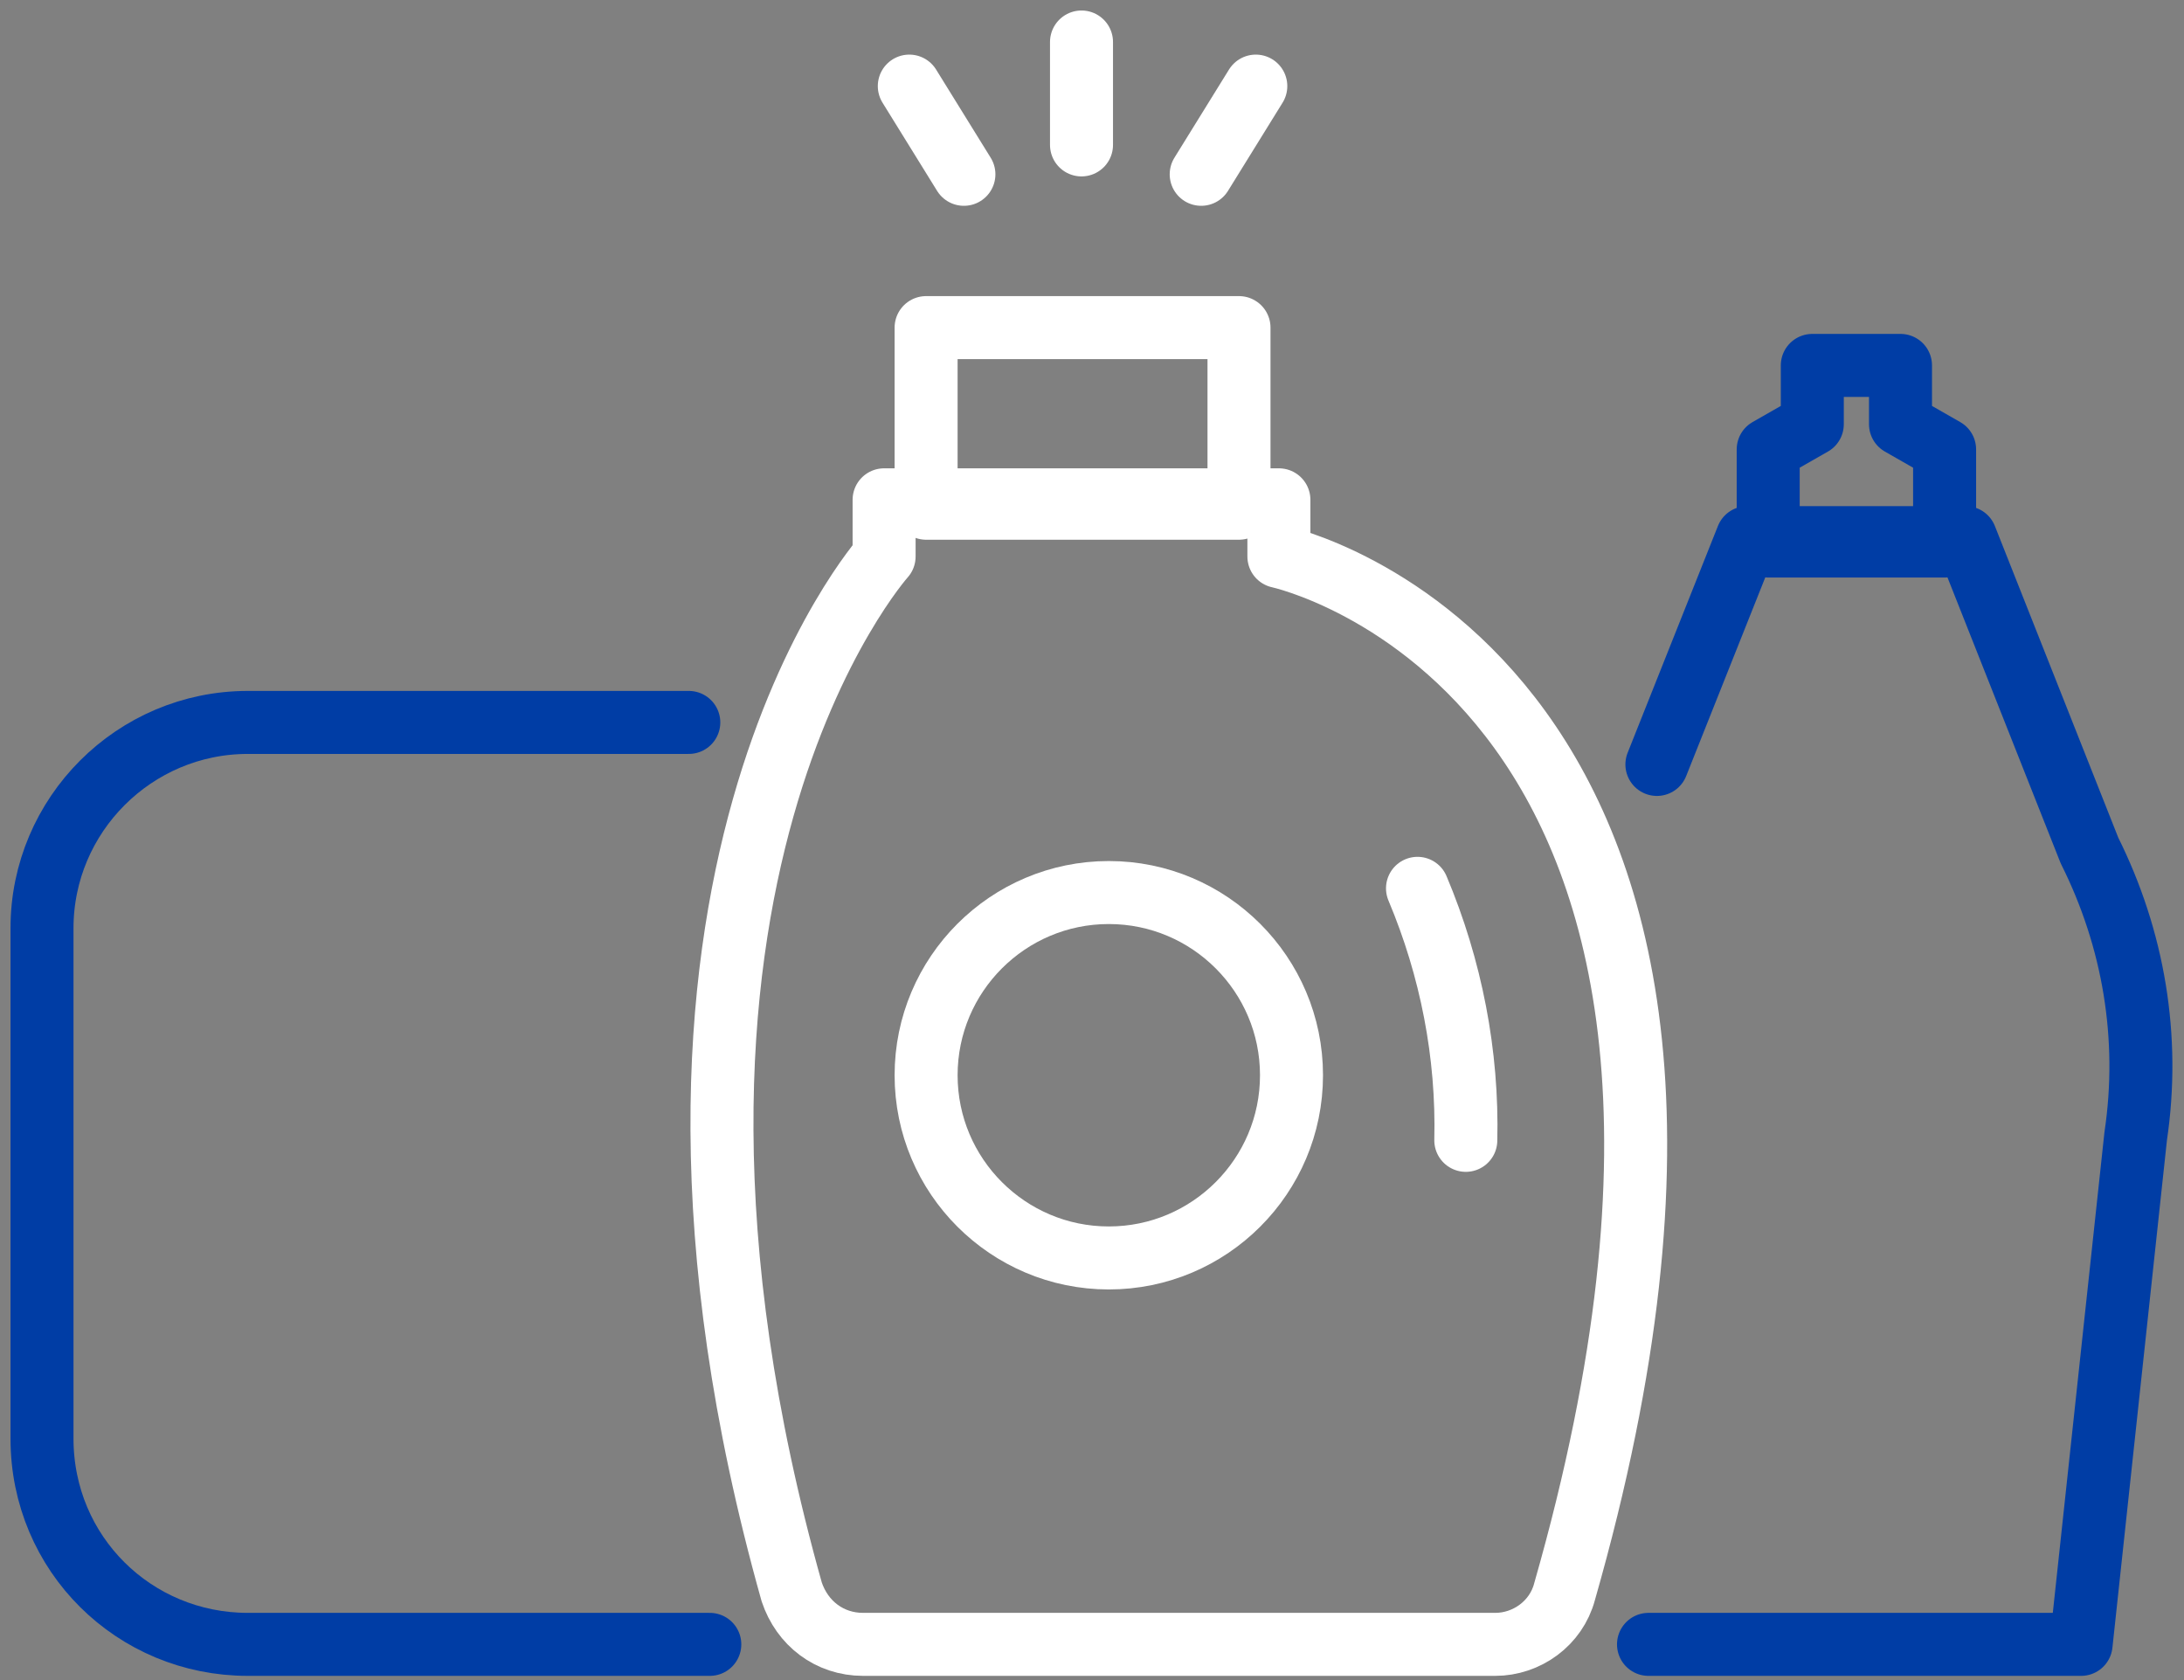 <svg version="1.2" xmlns="http://www.w3.org/2000/svg" viewBox="0 0 104 80" width="104" height="80">
	<rect x="0" y="0" width="104" height="80" fill="#808080" stroke="none"/>
	<title>image</title>
	<style>
		.s0 { fill: none;stroke: #ffffff;stroke-linecap: round;stroke-width: 3 } 
		.s1 { fill: none;stroke: #003da5;stroke-linecap: round;stroke-linejoin: round;stroke-width: 3 } 
		.s2 { fill: none;stroke: #ffffff;stroke-linecap: round;stroke-linejoin: round;stroke-width: 3 } 
	</style>
	<path class="s0" d="m57.2 8.3l2.6-4.2m-13.9 4.2l-2.6-4.2m8.2 2.8v-4.9"/>
	<path class="s1" d="m33.8 78.3h-22c-5.4 0-9.8-4.3-9.8-9.8v-24.3c0-5.4 4.4-9.8 9.8-9.8h21"/>
	<path class="s1" d="m78.5 78.3h20.6l2.6-24.2c0.7-4.7-0.1-9.4-2.2-13.6l-5.9-14.9h-10.4l-4.3 10.8"/>
	<path class="s1" d="m84.2 21.4l2.1-1.2v-2.8h4.2v2.8l2.1 1.2v4.6h-8.4z"/>
	<path class="s2" d="m44.1 24.2v-8.6h14.9v8.6z"/>
	<path class="s2" d="m60.9 26.5v-2.7h-18.8v2.7c0 0-13.9 15.5-4.4 49.3 0.5 1.5 1.8 2.5 3.4 2.5h30.1c1.5 0 2.9-1 3.3-2.5 12.5-43.7-13.6-49.3-13.6-49.3z"/>
	<path class="s2" d="m61.5 51.2c0 4.8-3.9 8.7-8.7 8.7-4.8 0-8.7-3.9-8.7-8.7 0-4.8 3.9-8.7 8.7-8.7 4.8 0 8.7 3.9 8.7 8.7z"/>
	<path class="s2" d="m67.5 42.3c1.6 3.8 2.4 7.9 2.3 12"/>
</svg>